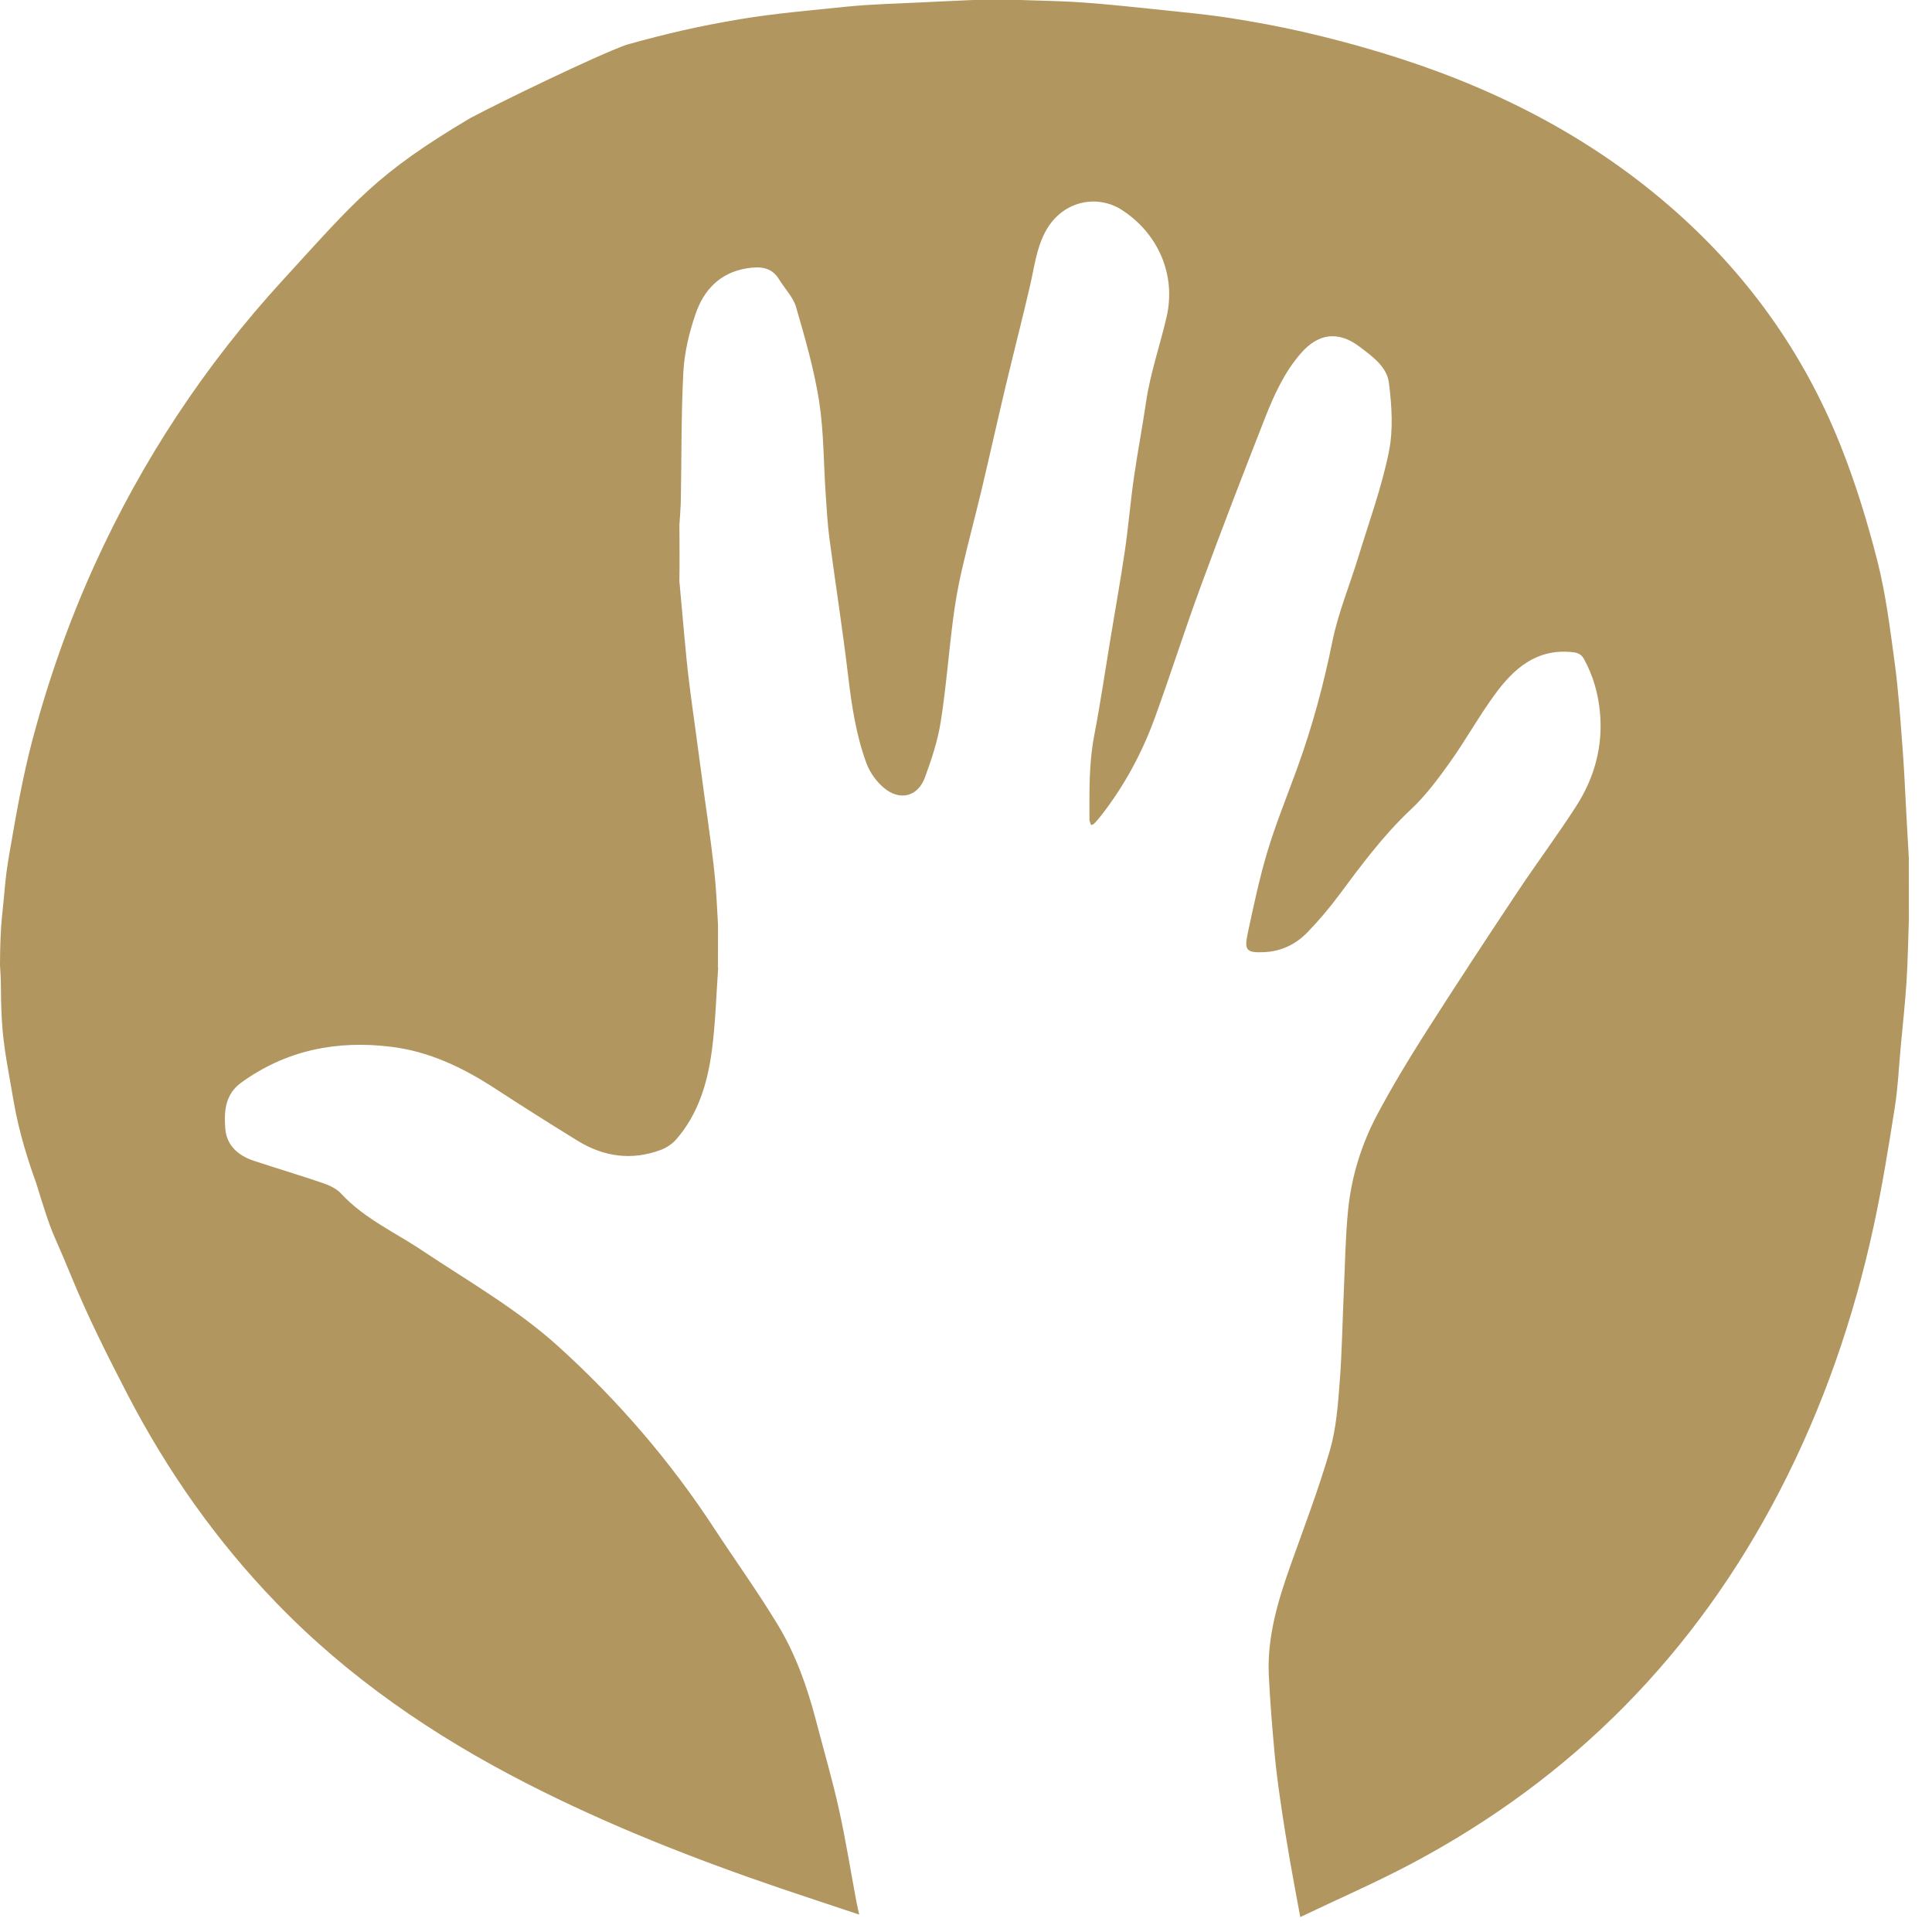 <svg width="37" height="37" viewBox="0 0 37 37" fill="none" xmlns="http://www.w3.org/2000/svg">
<path d="M13.754 18.534C13.716 19.062 13.703 19.594 13.633 20.118C13.551 20.737 13.374 21.333 12.951 21.82C12.875 21.907 12.765 21.981 12.656 22.022C12.099 22.229 11.565 22.156 11.064 21.848C10.527 21.518 9.994 21.18 9.465 20.836C8.858 20.442 8.214 20.135 7.49 20.047C6.452 19.919 5.484 20.109 4.622 20.732C4.307 20.959 4.289 21.288 4.315 21.616C4.34 21.94 4.565 22.132 4.863 22.231C5.303 22.377 5.747 22.508 6.185 22.658C6.31 22.701 6.446 22.764 6.532 22.858C6.974 23.337 7.564 23.6 8.092 23.953C8.974 24.542 9.902 25.07 10.692 25.785C11.834 26.819 12.834 27.979 13.678 29.27C14.084 29.89 14.518 30.492 14.901 31.126C15.242 31.691 15.461 32.314 15.628 32.953C15.775 33.518 15.94 34.078 16.066 34.648C16.197 35.235 16.291 35.832 16.402 36.424C16.415 36.493 16.432 36.561 16.455 36.667C15.941 36.495 15.455 36.336 14.972 36.172C13.291 35.6 11.642 34.953 10.061 34.142C8.297 33.237 6.678 32.131 5.295 30.7C4.149 29.515 3.209 28.18 2.45 26.72C2.062 25.972 1.682 25.217 1.363 24.438C0.959 23.452 1.037 23.774 0.693 22.658C0.557 22.278 0.365 21.712 0.255 21.056C0.182 20.618 0.063 20.055 0.036 19.543C0 18.85 0.036 19.032 0 18.485C0 18.139 0.015 17.767 0.036 17.574C0.097 17.037 0.086 16.89 0.178 16.357C0.303 15.628 0.43 14.896 0.618 14.182C0.922 13.033 1.316 11.911 1.808 10.827C2.721 8.814 3.925 6.992 5.418 5.362C6.827 3.823 7.208 3.33 9.005 2.262C9.614 1.939 11.393 1.077 11.994 0.858C12.778 0.64 13.384 0.5 14.182 0.366C14.84 0.256 15.556 0.196 16.22 0.127C16.686 0.08 17.155 0.07 17.623 0.047C17.953 0.03 18.283 0.016 18.613 0.001C18.626 0.001 18.639 0.001 18.652 0C18.946 0 19.241 0 19.535 0C19.548 0 19.561 0.001 19.574 0.001C19.965 0.016 20.357 0.019 20.747 0.048C21.255 0.085 21.761 0.14 22.267 0.193C22.693 0.238 23.12 0.277 23.542 0.343C24.017 0.417 24.49 0.504 24.959 0.611C25.456 0.725 25.95 0.856 26.437 1.003C28.469 1.616 30.339 2.537 31.956 3.932C33.428 5.201 34.535 6.736 35.251 8.537C35.538 9.258 35.767 10.007 35.958 10.759C36.117 11.39 36.197 12.043 36.285 12.689C36.357 13.222 36.393 13.761 36.434 14.298C36.468 14.735 36.486 15.172 36.51 15.61C36.525 15.883 36.54 16.157 36.556 16.431C36.556 16.825 36.556 17.219 36.557 17.614C36.543 18.01 36.537 18.407 36.512 18.802C36.484 19.225 36.438 19.647 36.399 20.069C36.364 20.451 36.347 20.836 36.287 21.213C36.167 21.97 36.046 22.729 35.884 23.477C35.502 25.246 34.916 26.946 34.081 28.557C32.472 31.664 30.127 34.049 27.032 35.691C26.347 36.054 25.633 36.364 24.902 36.714C24.83 36.322 24.764 35.981 24.705 35.639C24.642 35.271 24.581 34.903 24.528 34.534C24.482 34.218 24.439 33.901 24.41 33.583C24.365 33.082 24.322 32.58 24.299 32.078C24.266 31.345 24.474 30.657 24.716 29.975C24.976 29.244 25.254 28.517 25.47 27.772C25.59 27.356 25.623 26.91 25.656 26.475C25.702 25.892 25.709 25.306 25.736 24.722C25.758 24.217 25.767 23.712 25.814 23.209C25.875 22.552 26.068 21.923 26.378 21.341C26.662 20.807 26.976 20.288 27.301 19.777C27.876 18.874 28.465 17.979 29.058 17.087C29.427 16.531 29.828 15.996 30.189 15.434C30.533 14.897 30.7 14.298 30.642 13.656C30.61 13.293 30.513 12.943 30.334 12.62C30.282 12.523 30.207 12.498 30.097 12.488C29.419 12.422 28.987 12.809 28.63 13.297C28.326 13.711 28.076 14.165 27.778 14.584C27.548 14.906 27.309 15.232 27.021 15.501C26.488 16.001 26.061 16.581 25.629 17.162C25.45 17.402 25.253 17.632 25.046 17.848C24.822 18.083 24.537 18.221 24.206 18.235C23.878 18.25 23.826 18.201 23.893 17.885C24.007 17.353 24.119 16.818 24.276 16.297C24.439 15.756 24.656 15.231 24.848 14.698C25.133 13.91 25.351 13.105 25.517 12.282C25.63 11.73 25.851 11.201 26.016 10.659C26.22 9.993 26.46 9.335 26.598 8.656C26.685 8.231 26.654 7.77 26.6 7.334C26.562 7.022 26.278 6.822 26.033 6.637C25.635 6.337 25.256 6.38 24.925 6.753C24.599 7.121 24.4 7.564 24.223 8.013C23.807 9.075 23.396 10.139 23.003 11.209C22.693 12.05 22.422 12.905 22.116 13.748C21.872 14.419 21.535 15.043 21.096 15.609C21.052 15.667 21.002 15.722 20.952 15.776C20.941 15.788 20.921 15.791 20.895 15.802C20.884 15.764 20.864 15.731 20.864 15.698C20.864 15.162 20.852 14.627 20.954 14.094C21.074 13.469 21.166 12.838 21.27 12.21C21.362 11.653 21.462 11.096 21.544 10.538C21.611 10.077 21.649 9.611 21.715 9.15C21.784 8.668 21.877 8.189 21.947 7.706C22.029 7.147 22.216 6.614 22.342 6.068C22.529 5.253 22.17 4.461 21.482 4.019C21.006 3.713 20.329 3.844 20.014 4.449C19.843 4.776 19.806 5.133 19.724 5.482C19.574 6.128 19.408 6.771 19.254 7.418C19.098 8.074 18.952 8.733 18.796 9.39C18.672 9.909 18.533 10.424 18.414 10.943C18.345 11.247 18.291 11.554 18.252 11.862C18.168 12.517 18.118 13.177 18.015 13.829C17.958 14.19 17.84 14.545 17.713 14.89C17.577 15.261 17.227 15.346 16.92 15.082C16.778 14.961 16.655 14.787 16.591 14.611C16.397 14.081 16.312 13.525 16.245 12.963C16.141 12.079 16.002 11.199 15.885 10.316C15.848 10.034 15.832 9.751 15.813 9.467C15.772 8.873 15.778 8.271 15.687 7.685C15.592 7.076 15.418 6.476 15.246 5.882C15.191 5.691 15.03 5.531 14.923 5.354C14.773 5.105 14.545 5.1 14.297 5.14C13.785 5.224 13.477 5.556 13.321 6.013C13.2 6.365 13.109 6.741 13.088 7.111C13.044 7.93 13.054 8.751 13.039 9.571C13.036 9.734 13.021 9.897 13.011 10.059C13.011 10.146 13.012 10.234 13.013 10.321C13.013 10.491 13.014 10.662 13.014 10.832C13.013 10.932 13.012 11.031 13.011 11.13C13.043 11.484 13.074 11.837 13.107 12.191C13.133 12.467 13.158 12.744 13.192 13.02C13.232 13.353 13.28 13.686 13.325 14.019C13.378 14.412 13.431 14.805 13.484 15.199C13.53 15.532 13.579 15.863 13.621 16.196C13.653 16.442 13.682 16.688 13.703 16.934C13.725 17.194 13.735 17.456 13.751 17.717C13.751 17.988 13.75 18.26 13.75 18.532L13.754 18.534Z" fill="#B29660"/>
</svg>
